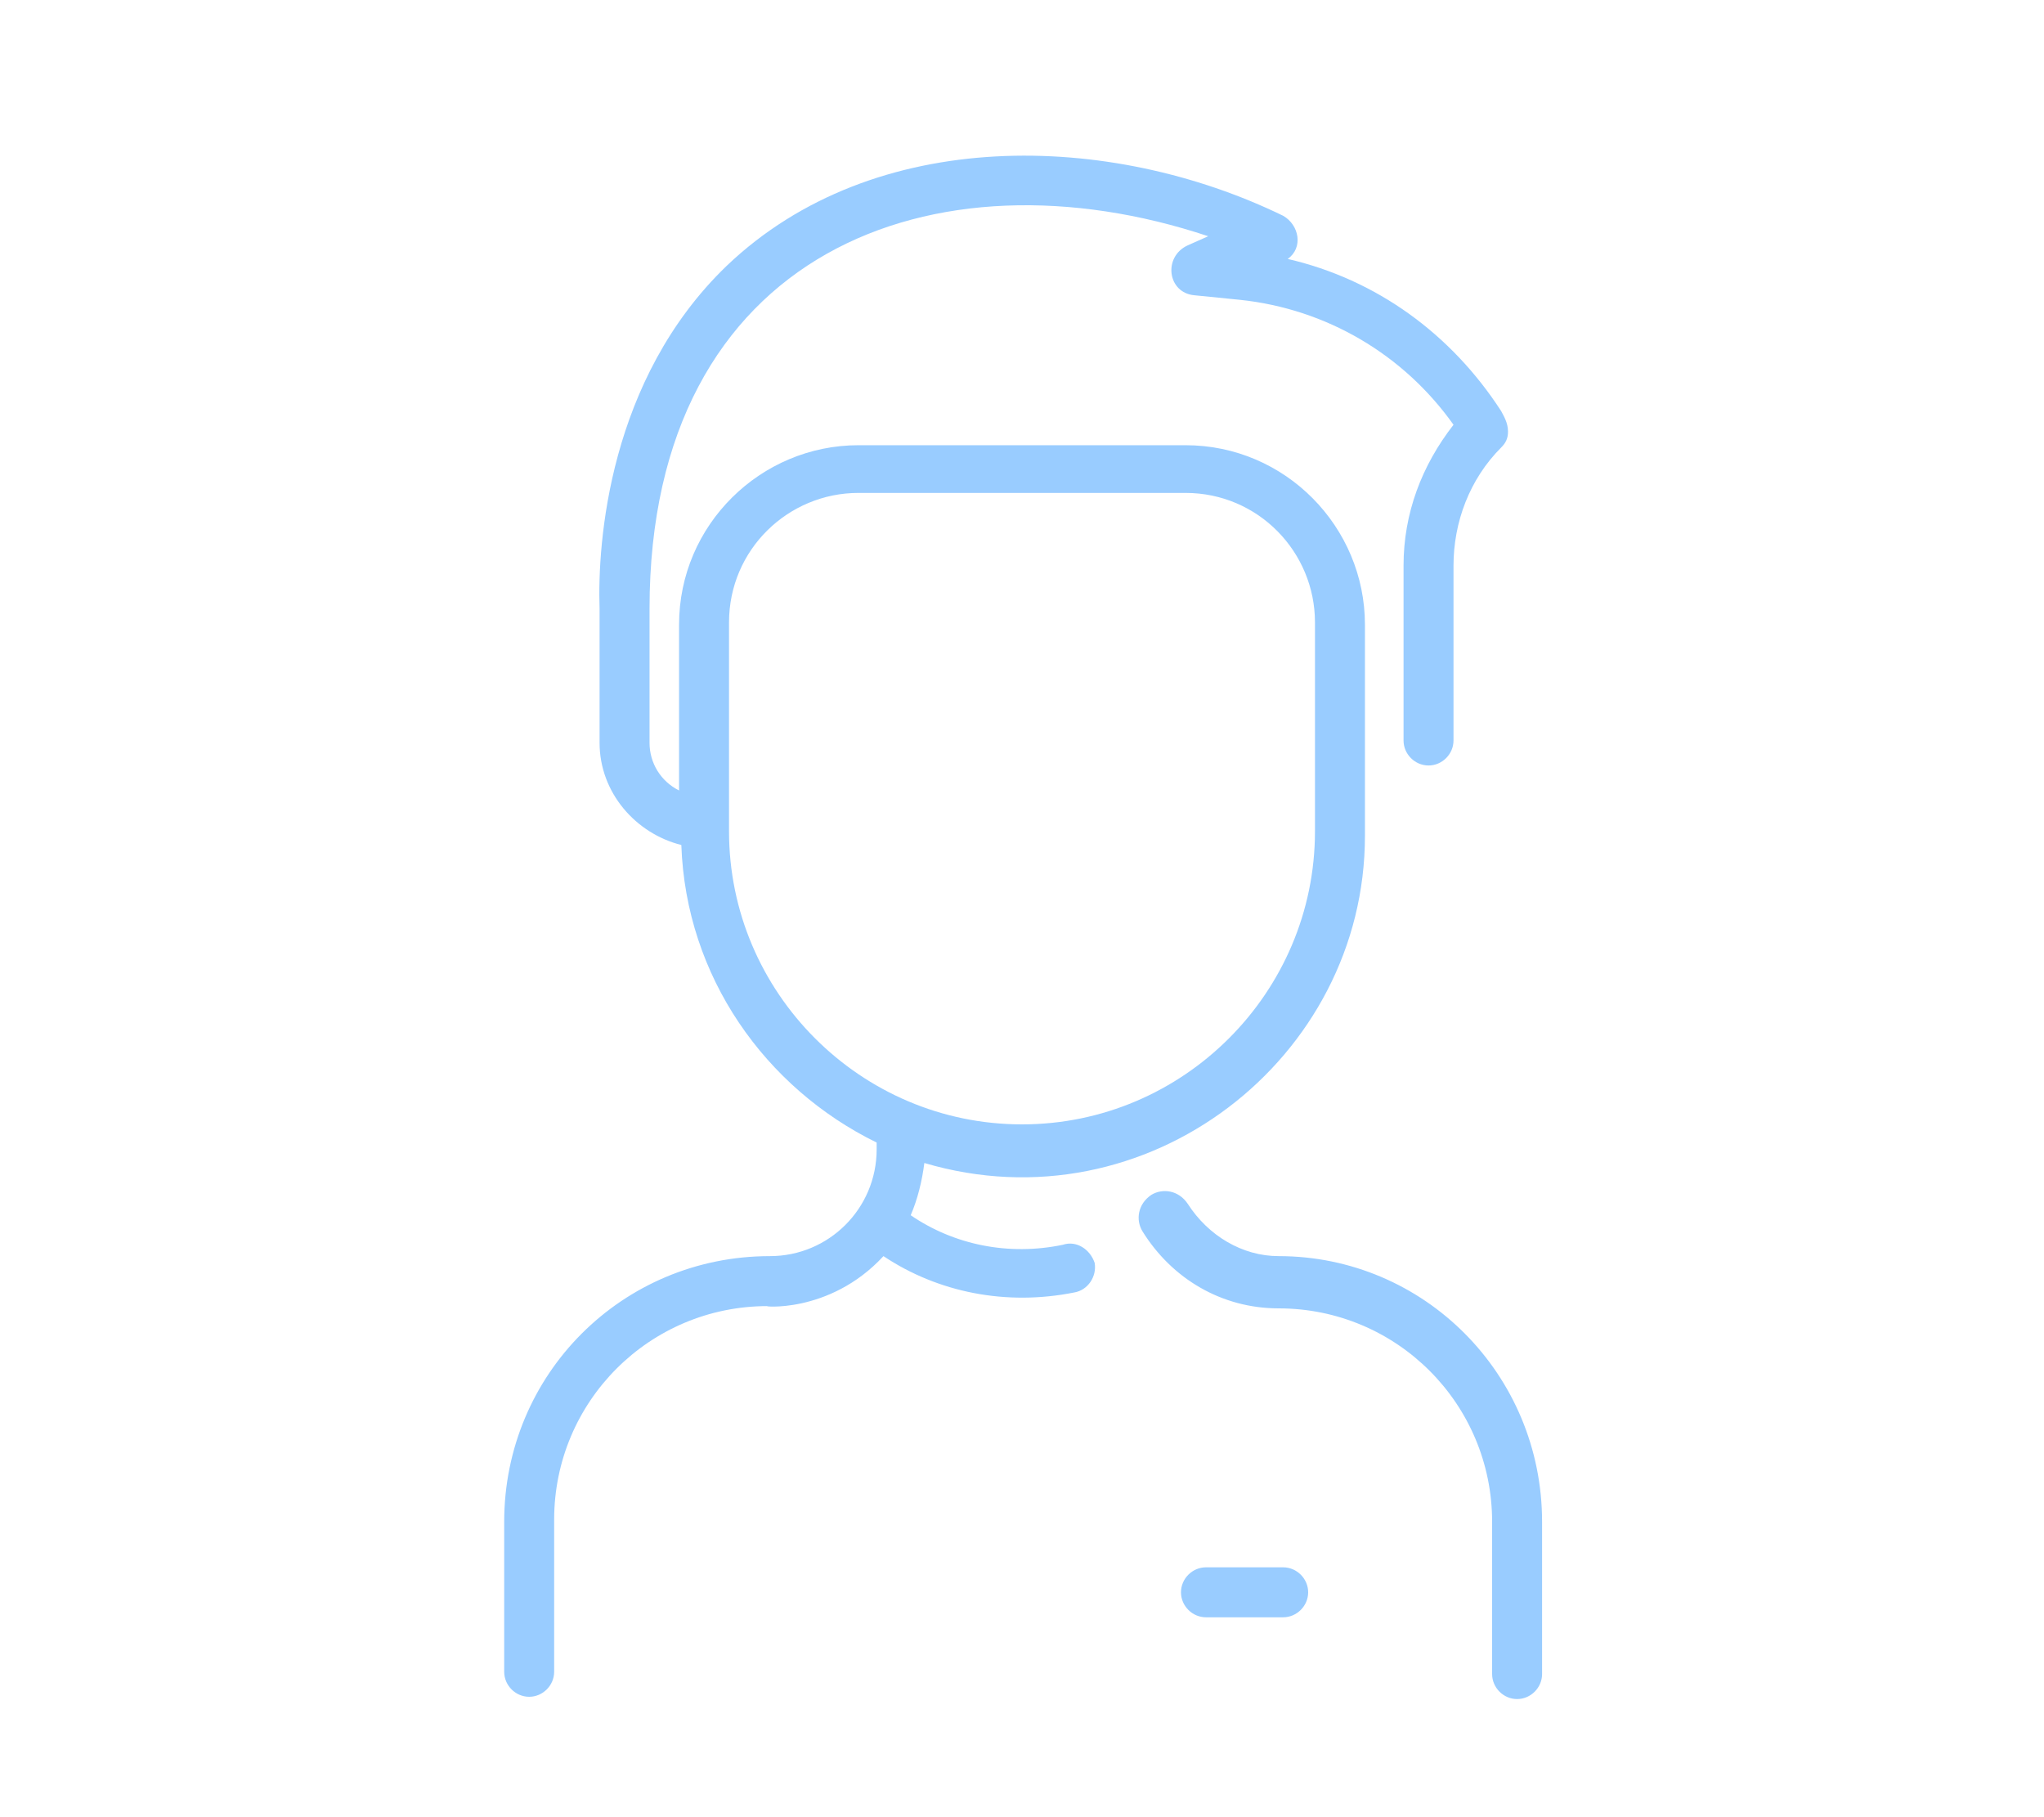 <?xml version="1.0" encoding="utf-8"?>
<!-- Generator: Adobe Illustrator 25.2.3, SVG Export Plug-In . SVG Version: 6.00 Build 0)  -->
<svg version="1.1" id="Laag_1" xmlns="http://www.w3.org/2000/svg" xmlns:xlink="http://www.w3.org/1999/xlink" x="0px" y="0px"
	 viewBox="0 0 90 80" style="enable-background:new 0 0 90 80;" xml:space="preserve">
<style type="text/css">
	.st0{fill:#99CCFF;}
</style>
<path class="st0" d="M67.9,67v6.7c0,0.6-0.5,1.1-1.1,1.1s-1.1-0.5-1.1-1.1V67c0-5.2-4.2-9.4-9.4-9.4c-2.5,0-4.7-1.3-6-3.4
	c-0.3-0.5-0.2-1.2,0.4-1.6c0.5-0.3,1.2-0.2,1.6,0.4c0.9,1.4,2.4,2.3,4,2.3C62.7,55.3,67.9,60.5,67.9,67L67.9,67z M48.2,55.6
	c0.1,0.6-0.3,1.2-0.9,1.3c-3,0.6-6,0-8.4-1.6c-2.4,2.6-5.5,2.2-5.1,2.2c-5.2,0-9.4,4.2-9.4,9.4v6.7c0,0.6-0.5,1.1-1.1,1.1
	s-1.1-0.5-1.1-1.1V67c0-6.5,5.2-11.7,11.7-11.7c2.6,0,4.7-2.1,4.7-4.7v-0.3c-4.9-2.4-8.4-7.3-8.6-13.1c-2-0.5-3.6-2.3-3.6-4.5v-5.9
	c-0.1-2.9,0.4-10.1,5.6-15.1c6.5-6.2,16.9-5.9,24.5-2.2c0.7,0.4,0.9,1.4,0.2,1.9c3.9,0.9,7.2,3.3,9.4,6.7c0.1,0.2,0.3,0.5,0.3,0.9
	c0,0.3-0.1,0.5-0.3,0.7c-1.4,1.4-2.1,3.3-2.1,5.2v7.7c0,0.6-0.5,1.1-1.1,1.1c-0.6,0-1.1-0.5-1.1-1.1v-7.7c0-2.3,0.8-4.4,2.2-6.2
	c-2.2-3.1-5.6-5.1-9.4-5.5l-2-0.2c-1.2-0.1-1.4-1.7-0.3-2.2l0.9-0.4C41.2,6.4,28.6,11,28.6,26.8v5.9c0,0.9,0.5,1.7,1.3,2.1v-7.3
	c0-4.4,3.6-7.9,7.9-7.9h14.4c4.4,0,7.9,3.6,7.9,7.9v9.3c0,9.8-9.6,17.3-19.4,14.4c-0.1,0.8-0.3,1.6-0.6,2.3c1.9,1.3,4.3,1.8,6.7,1.3
	C47.4,54.6,48,55,48.2,55.6L48.2,55.6z M45,49.5c7.1,0,12.9-5.8,12.9-12.9v-9.2c0-3.1-2.5-5.7-5.7-5.7H37.8c-3.1,0-5.7,2.5-5.7,5.7
	v9.2C32.1,43.7,37.9,49.5,45,49.5L45,49.5z M56.5,69h-3.4c-0.6,0-1.1,0.5-1.1,1.1s0.5,1.1,1.1,1.1h3.4c0.6,0,1.1-0.5,1.1-1.1
	S57.1,69,56.5,69z"/>
</svg>
